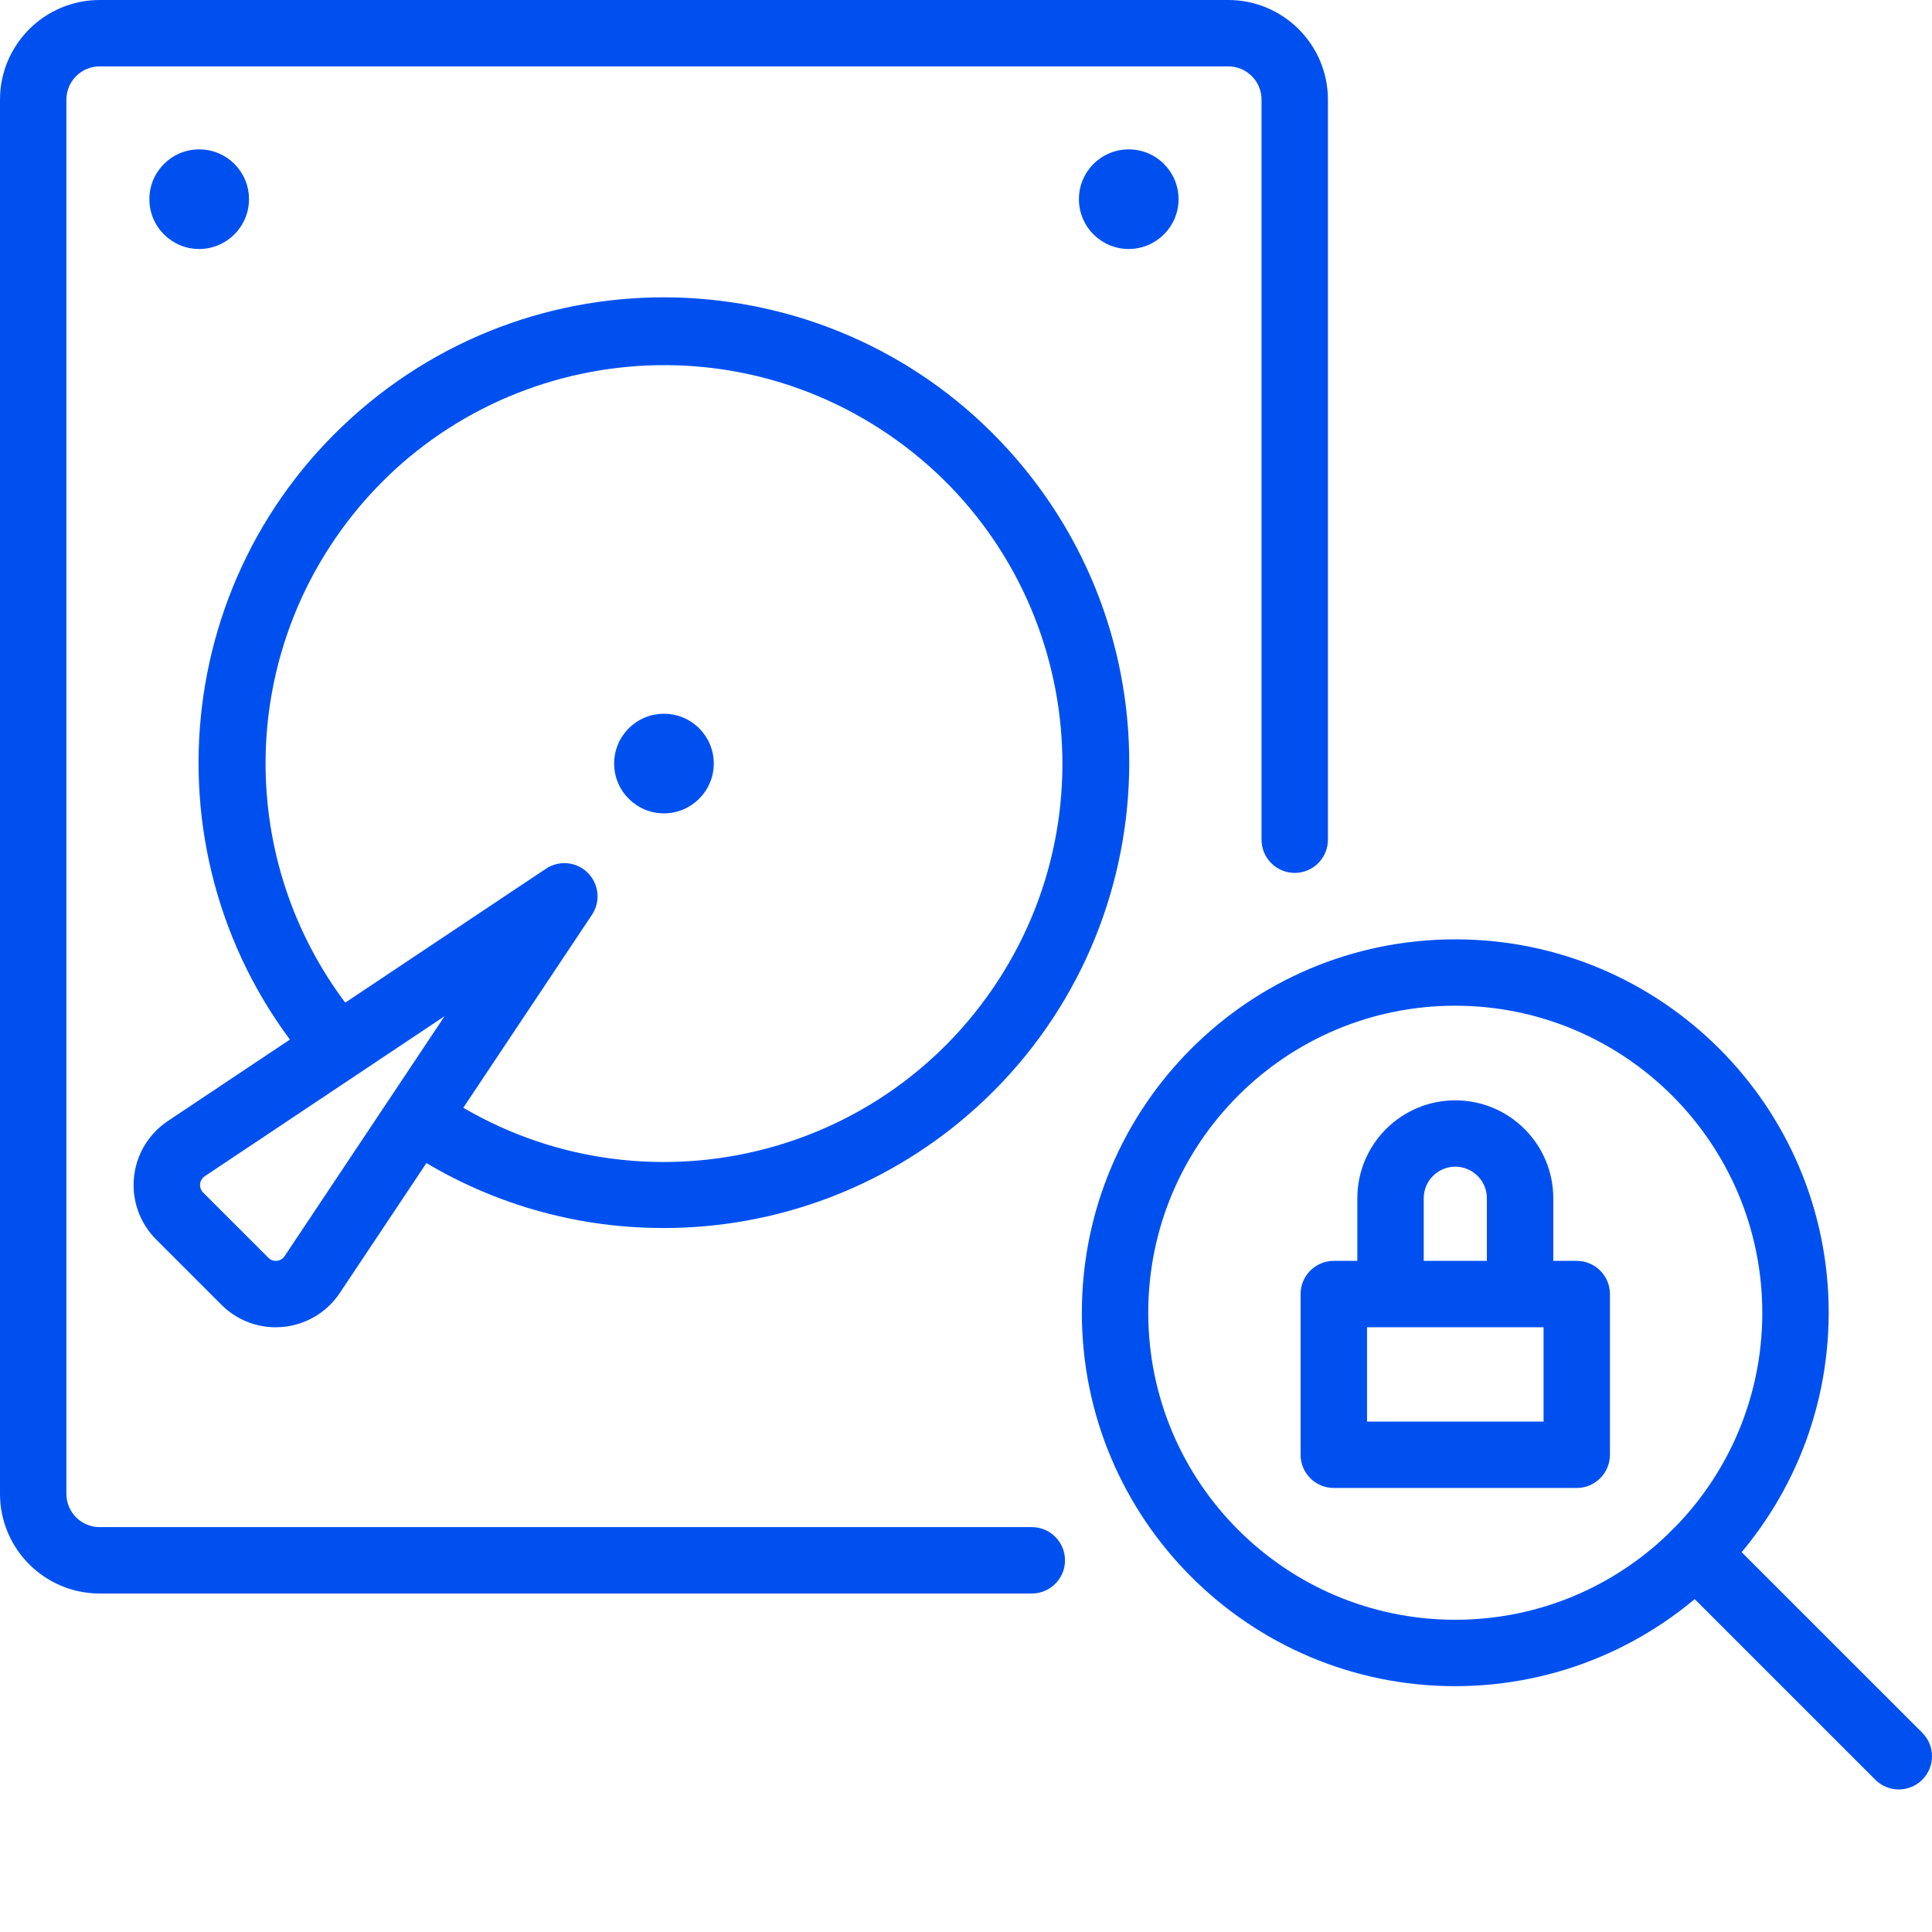 <?xml version="1.0" encoding="UTF-8"?> <svg xmlns="http://www.w3.org/2000/svg" id="Layer_1" viewBox="0 0 600 600"><defs><style>.cls-1{fill:#0050f0;stroke-width:0px;}</style></defs><g id="Computers-Devices-Electronics_Hard-Drives_turntable-1"><g id="Group_156"><g id="turntable-1"><g id="Rectangle-path_96"><path class="cls-1" d="M320.44,494.88H30.93c-17.07-.02-30.91-13.86-30.93-30.93V30.93C.02,13.86,13.86.02,30.93,0h350.54c17.07.02,30.91,13.86,30.93,30.93v229.85c0,5.69-4.62,10.31-10.31,10.31s-10.31-4.62-10.31-10.31V30.93c0-5.69-4.62-10.3-10.31-10.31H30.93c-5.69,0-10.3,4.62-10.31,10.31v433.02c0,5.69,4.62,10.3,10.31,10.31h289.51c5.69,0,10.31,4.62,10.31,10.31s-4.62,10.31-10.31,10.31Z"></path></g><g id="Shape_872"><path class="cls-1" d="M205.97,381.37c-29.02.03-57.38-8.73-81.32-25.14-4.7-3.22-5.9-9.64-2.68-14.33,3.22-4.7,9.64-5.9,14.33-2.68,56.38,38.61,133.38,24.2,171.99-32.18,38.61-56.38,24.2-133.38-32.18-171.99-56.38-38.61-133.38-24.2-171.99,32.18-31.68,46.27-28.29,108.06,8.27,150.58,3.7,4.33,3.2,10.84-1.13,14.54-4.31,3.69-10.8,3.2-14.51-1.1-52.13-60.44-45.4-151.69,15.04-203.82,60.44-52.13,151.69-45.4,203.82,15.04,52.13,60.44,45.4,151.69-15.04,203.82-26.3,22.68-59.88,35.14-94.61,35.08Z"></path></g><g id="Shape_873"><path class="cls-1" d="M61.86,77.33c-8.54,0-15.47-6.92-15.47-15.47,0-8.54,6.92-15.47,15.47-15.47s15.47,6.92,15.47,15.47c-.01,8.54-6.93,15.45-15.47,15.47Z"></path></g><g id="Shape_874"><path class="cls-1" d="M350.54,77.33c-8.54,0-15.47-6.92-15.47-15.47s6.92-15.47,15.47-15.47,15.47,6.92,15.47,15.47c-.01,8.54-6.93,15.45-15.47,15.47Z"></path></g><g id="Shape_875"><path class="cls-1" d="M206.2,252.6c-8.54,0-15.47-6.92-15.47-15.47s6.92-15.47,15.47-15.47,15.47,6.92,15.47,15.47h0c-.01,8.54-6.93,15.45-15.47,15.47Z"></path></g><g id="Shape_878"><path class="cls-1" d="M85.62,412.2c-6.31,0-12.36-2.5-16.83-6.97l-20.3-20.3c-9.33-9.34-9.33-24.47.01-33.81,1.1-1.1,2.32-2.1,3.61-2.97h0l117.43-78.36c4.74-3.16,11.14-1.89,14.3,2.85,2.31,3.46,2.32,7.98,0,11.45l-78.36,117.53c-3.98,5.94-10.42,9.77-17.53,10.46-.79.07-1.56.11-2.34.11ZM63.57,365.3c-1.51,1.01-1.91,3.06-.89,4.56.12.17.25.33.39.48l20.3,20.29c.68.69,1.64,1.02,2.6.92.97-.09,1.86-.61,2.4-1.42l49.7-74.54-74.5,49.71Z"></path></g></g></g></g><path class="cls-1" d="M451.95,523.66c-64.05,0-115.97-51.92-115.97-115.97,0-64.05,51.92-115.97,115.97-115.97,64.05,0,115.97,51.92,115.97,115.97-.07,64.02-51.95,115.9-115.97,115.97ZM451.95,312.33c-52.66,0-95.35,42.69-95.35,95.35,0,52.66,42.69,95.35,95.35,95.35,52.66,0,95.35-42.69,95.35-95.35-.06-52.64-42.72-95.29-95.35-95.35Z"></path><path class="cls-1" d="M589.69,555.73c-2.73,0-5.36-1.08-7.29-3.02l-63.03-63.02c-4.03-4.03-4.03-10.55,0-14.58,4.03-4.03,10.55-4.03,14.58,0l63.03,63.02c4.03,4.03,4.02,10.55,0,14.58-1.93,1.93-4.55,3.02-7.29,3.02Z"></path><path class="cls-1" d="M489.67,462.1h-75.45c-5.69,0-10.31-4.62-10.31-10.31v-49.91c0-5.69,4.62-10.31,10.31-10.31h75.45c5.69,0,10.31,4.62,10.31,10.31v49.91c0,5.69-4.62,10.31-10.31,10.31ZM424.54,441.48h54.83v-29.29h-54.83v29.29Z"></path><path class="cls-1" d="M472.07,401.89c-5.69,0-10.31-4.62-10.31-10.31v-19.48c-.02-5.42-4.42-9.79-9.83-9.78-5.39.02-9.76,4.38-9.78,9.78v19.48c0,5.69-4.62,10.31-10.31,10.31s-10.31-4.62-10.31-10.31v-19.48c.03-16.8,13.67-30.4,30.48-30.38,16.76.03,30.35,13.61,30.38,30.38v19.48c0,5.69-4.62,10.31-10.31,10.31Z"></path></svg> 